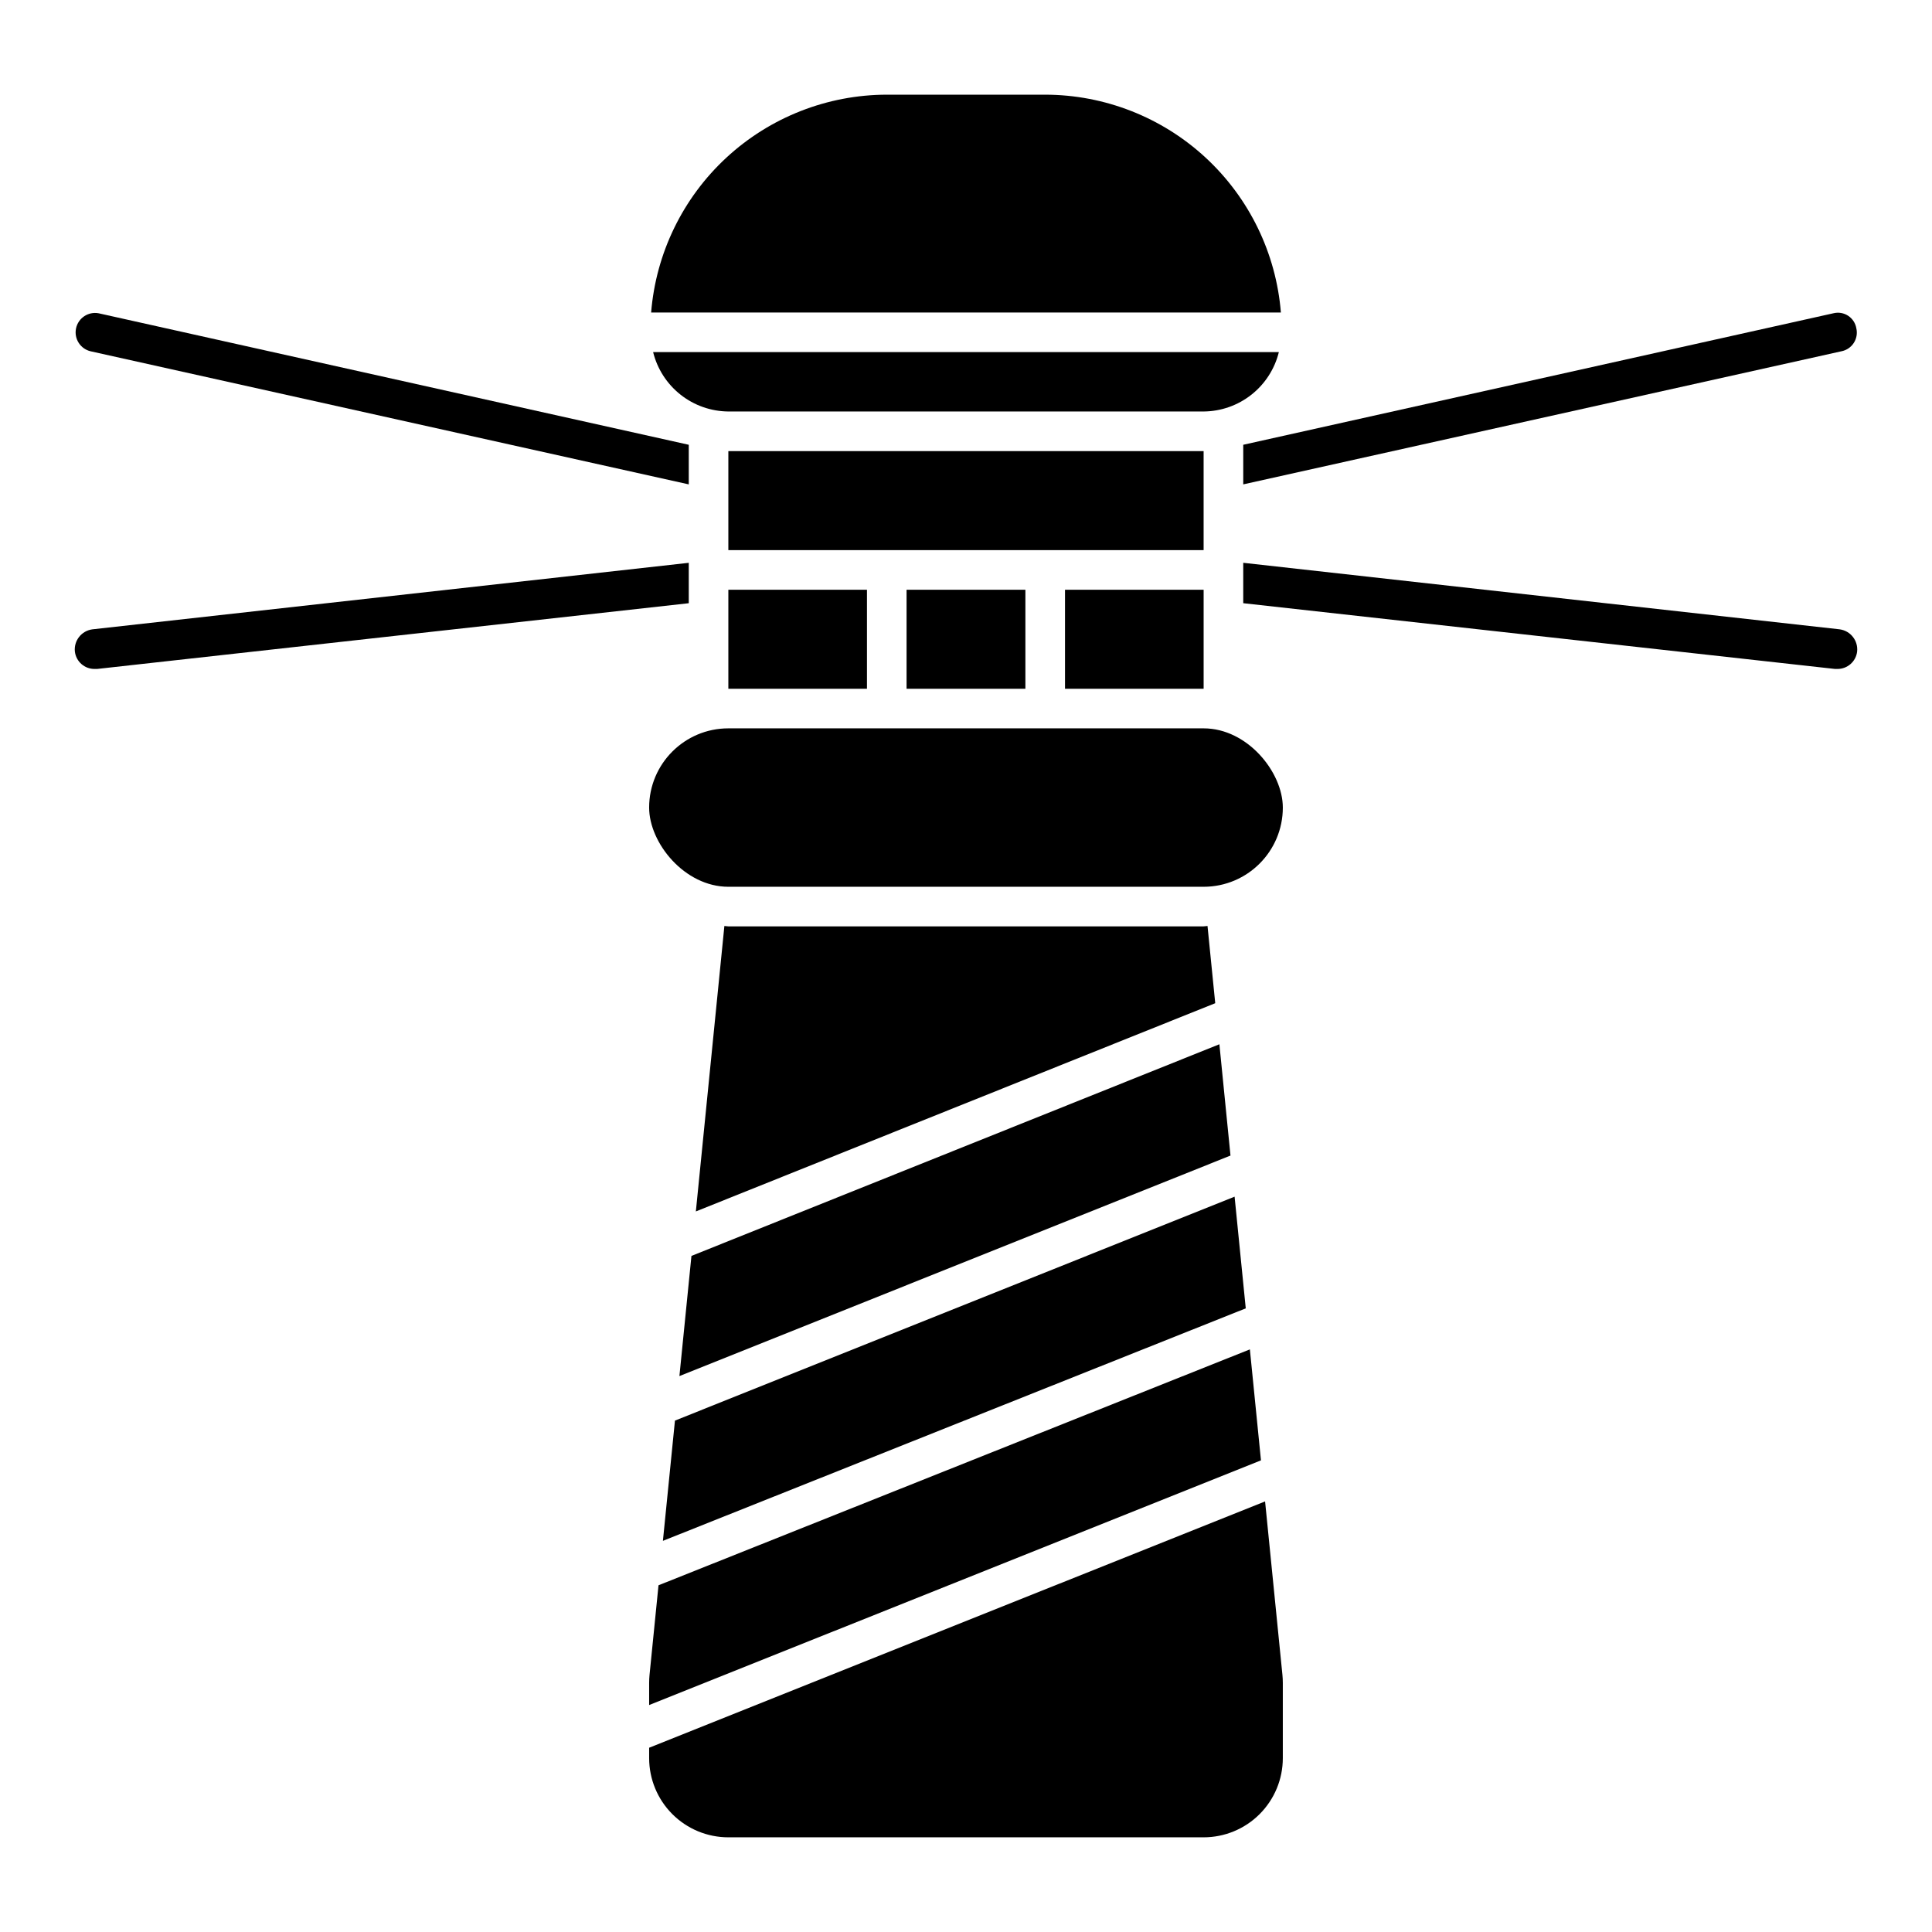 <?xml version="1.0" encoding="UTF-8"?>
<!-- Uploaded to: SVG Repo, www.svgrepo.com, Generator: SVG Repo Mixer Tools -->
<svg fill="#000000" width="800px" height="800px" version="1.1" viewBox="144 144 512 512" xmlns="http://www.w3.org/2000/svg">
 <g>
  <path d="m337.02 337.02h125.95c11.594 0 20.992 11.594 20.992 20.992 0 11.594-9.398 20.992-20.992 20.992h-125.95c-11.594 0-20.992-11.594-20.992-20.992 0-11.594 9.398-20.992 20.992-20.992z"/>
  <path d="m420.99 169.09h-41.984c-15.754 0.027-30.922 5.981-42.492 16.676-11.566 10.695-18.691 25.348-19.957 41.051h166.89c-1.266-15.703-8.391-30.359-19.961-41.055-11.57-10.691-26.738-16.645-42.492-16.672z"/>
  <path d="m337.02 253.05h125.95c4.598-0.035 9.059-1.602 12.668-4.453 3.613-2.852 6.172-6.824 7.273-11.293h-165.83c1.102 4.469 3.66 8.438 7.269 11.289 3.609 2.852 8.062 4.418 12.664 4.457z"/>
  <path d="m475.23 501.6-156.72 62.516-2.379 23.762c-0.066 0.699-0.102 1.398-0.102 2.098v5.879l162.14-64.844z"/>
  <path d="m479.26 541.89-163.23 65.277v2.75c0 5.57 2.211 10.906 6.148 14.844s9.273 6.148 14.844 6.148h125.95c5.566 0 10.906-2.211 14.84-6.148 3.938-3.938 6.148-9.273 6.148-14.844v-19.941c0-0.699-0.035-1.398-0.102-2.098z"/>
  <path d="m467.15 420.74-139.91 56.09-3.188 31.848 146.04-58.441z"/>
  <path d="m471.18 461.13-148.31 59.344-3.191 31.867 154.46-61.613z"/>
  <path d="m636.16 316.66c-0.312 2.656-2.574 4.648-5.25 4.617h-0.629l-156.81-17.422v-10.707l158.07 17.633h-0.004c2.875 0.395 4.918 2.996 4.621 5.879z"/>
  <path d="m635.95 231.01c0.309 1.34 0.059 2.746-0.695 3.894-0.754 1.152-1.941 1.941-3.293 2.195l-158.49 35.266v-10.496l156.39-34.848c1.34-0.336 2.758-0.098 3.914 0.66 1.156 0.758 1.945 1.965 2.172 3.328z"/>
  <path d="m326.53 293.15v10.707l-156.81 17.422h-0.629c-2.672 0.031-4.938-1.961-5.25-4.617-0.297-2.883 1.746-5.484 4.621-5.879z"/>
  <path d="m326.53 261.87v10.496l-158.49-35.266c-2.731-0.625-4.461-3.324-3.891-6.07 0.574-2.742 3.234-4.523 5.992-4.008z"/>
  <path d="m337.02 300.29h36.734v26.238h-36.734z"/>
  <path d="m384.25 300.29h31.488v26.238h-31.488z"/>
  <path d="m426.24 300.29h36.734v26.238h-36.734z"/>
  <path d="m337.02 389.5c-0.355 0-0.688-0.094-1.051-0.105l-7.559 75.648 137.64-55.184-2.047-20.469c-0.352 0.012-0.684 0.105-1.051 0.105z"/>
  <path d="m337.02 263.55h125.95v26.238h-125.95z"/>
 </g>
</svg>